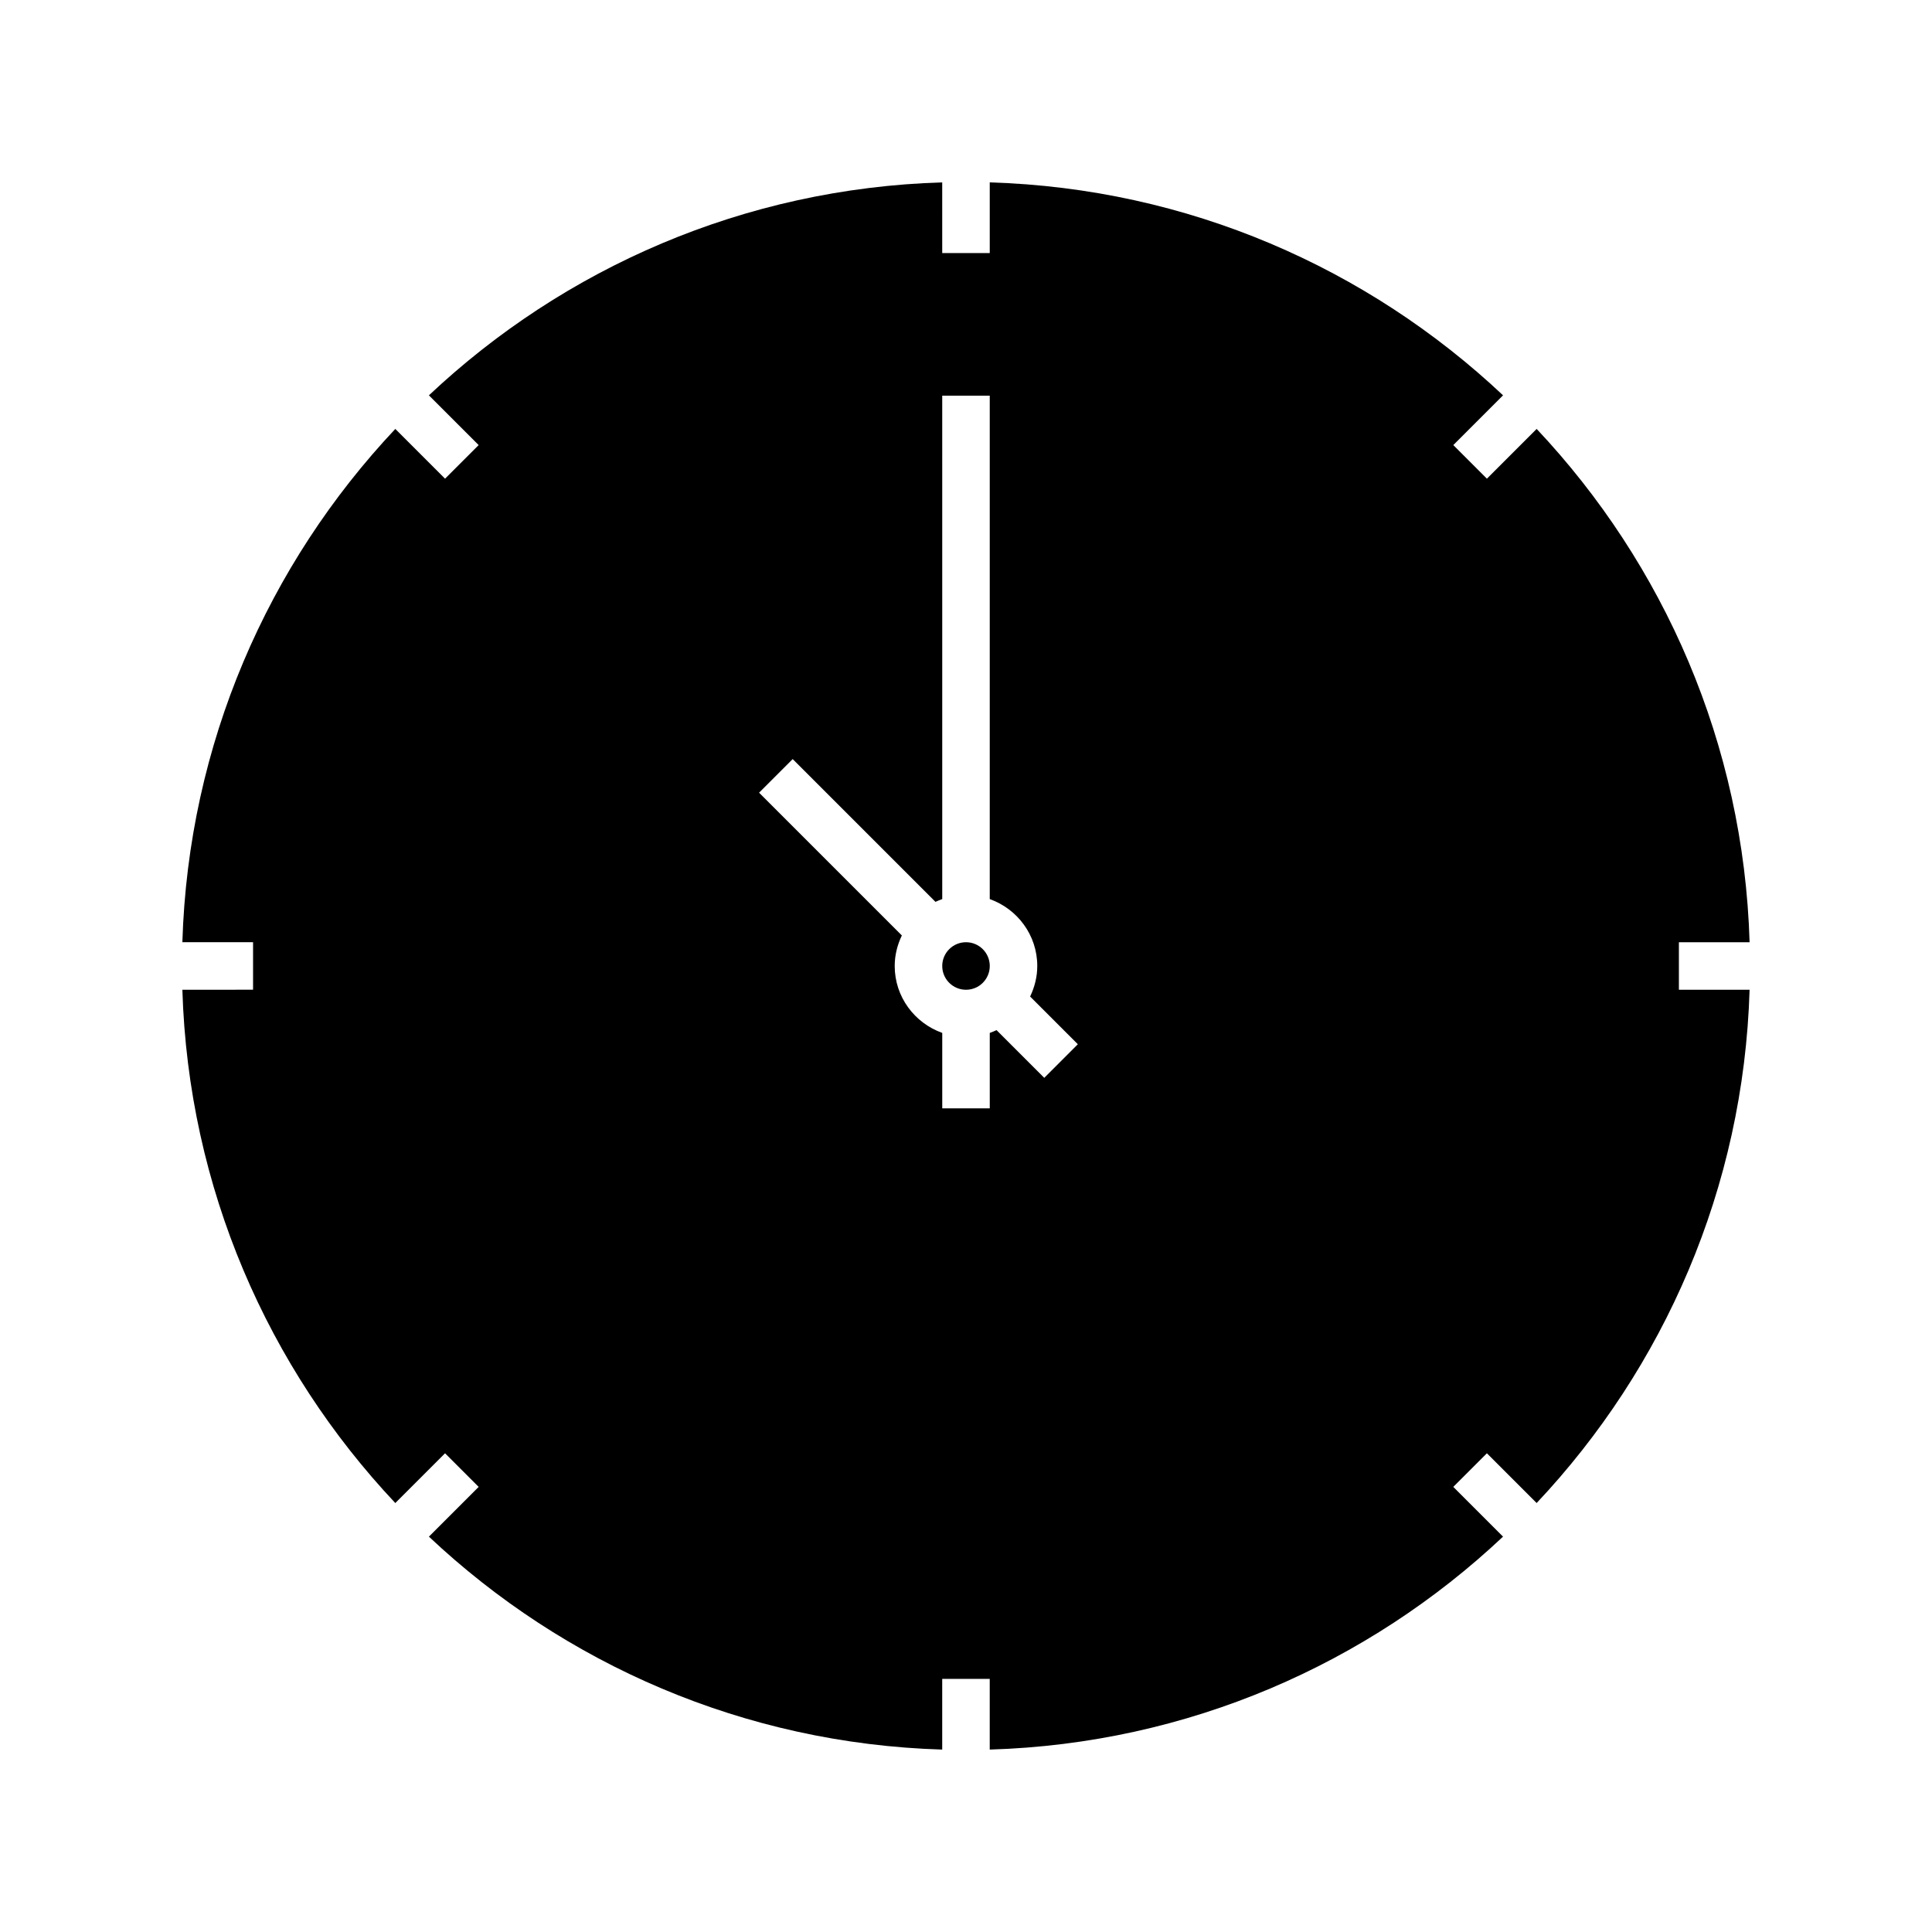 <?xml version="1.0" encoding="UTF-8"?>
<!-- Uploaded to: SVG Repo, www.svgrepo.com, Generator: SVG Repo Mixer Tools -->
<svg fill="#000000" width="800px" height="800px" version="1.1" viewBox="144 144 512 512" xmlns="http://www.w3.org/2000/svg">
 <g>
  <path d="m607.66 393.7c-1.574-52.547-22.73-100.23-56.43-136.03l-13.184 13.184-8.906-8.906 13.184-13.184c-35.793-33.699-83.48-54.852-136.03-56.43v18.734h-12.594l-0.004-18.734c-52.547 1.578-100.23 22.73-136.03 56.434l13.184 13.184-8.906 8.906-13.184-13.184c-33.699 35.789-54.852 83.477-56.43 136.02h18.734v12.594l-18.734 0.004c1.574 52.547 22.73 100.23 56.43 136.03l13.184-13.184 8.906 8.906-13.184 13.184c35.793 33.699 83.48 54.855 136.03 56.43v-18.734h12.594v18.734c52.551-1.574 100.24-22.73 136.03-56.434l-13.184-13.184 8.906-8.906 13.184 13.184c33.703-35.789 54.859-83.477 56.434-136.02h-18.734v-12.594zm-186.92 35.941-12.645-12.645c-0.582 0.277-1.184 0.512-1.797 0.734v19.996h-12.594v-19.996c-7.316-2.609-12.598-9.535-12.598-17.73 0-2.906 0.715-5.633 1.895-8.094l-37.836-37.836 8.906-8.906 37.836 37.836c0.582-0.277 1.184-0.512 1.797-0.734l-0.004-133.41h12.594v133.41c7.316 2.609 12.594 9.535 12.594 17.73 0 2.906-0.715 5.633-1.895 8.094l12.645 12.645z"/>
  <path d="m406.3 400c0 3.477-2.82 6.297-6.297 6.297-3.481 0-6.301-2.82-6.301-6.297 0-3.481 2.82-6.301 6.301-6.301 3.477 0 6.297 2.82 6.297 6.301"/>
 </g>
</svg>